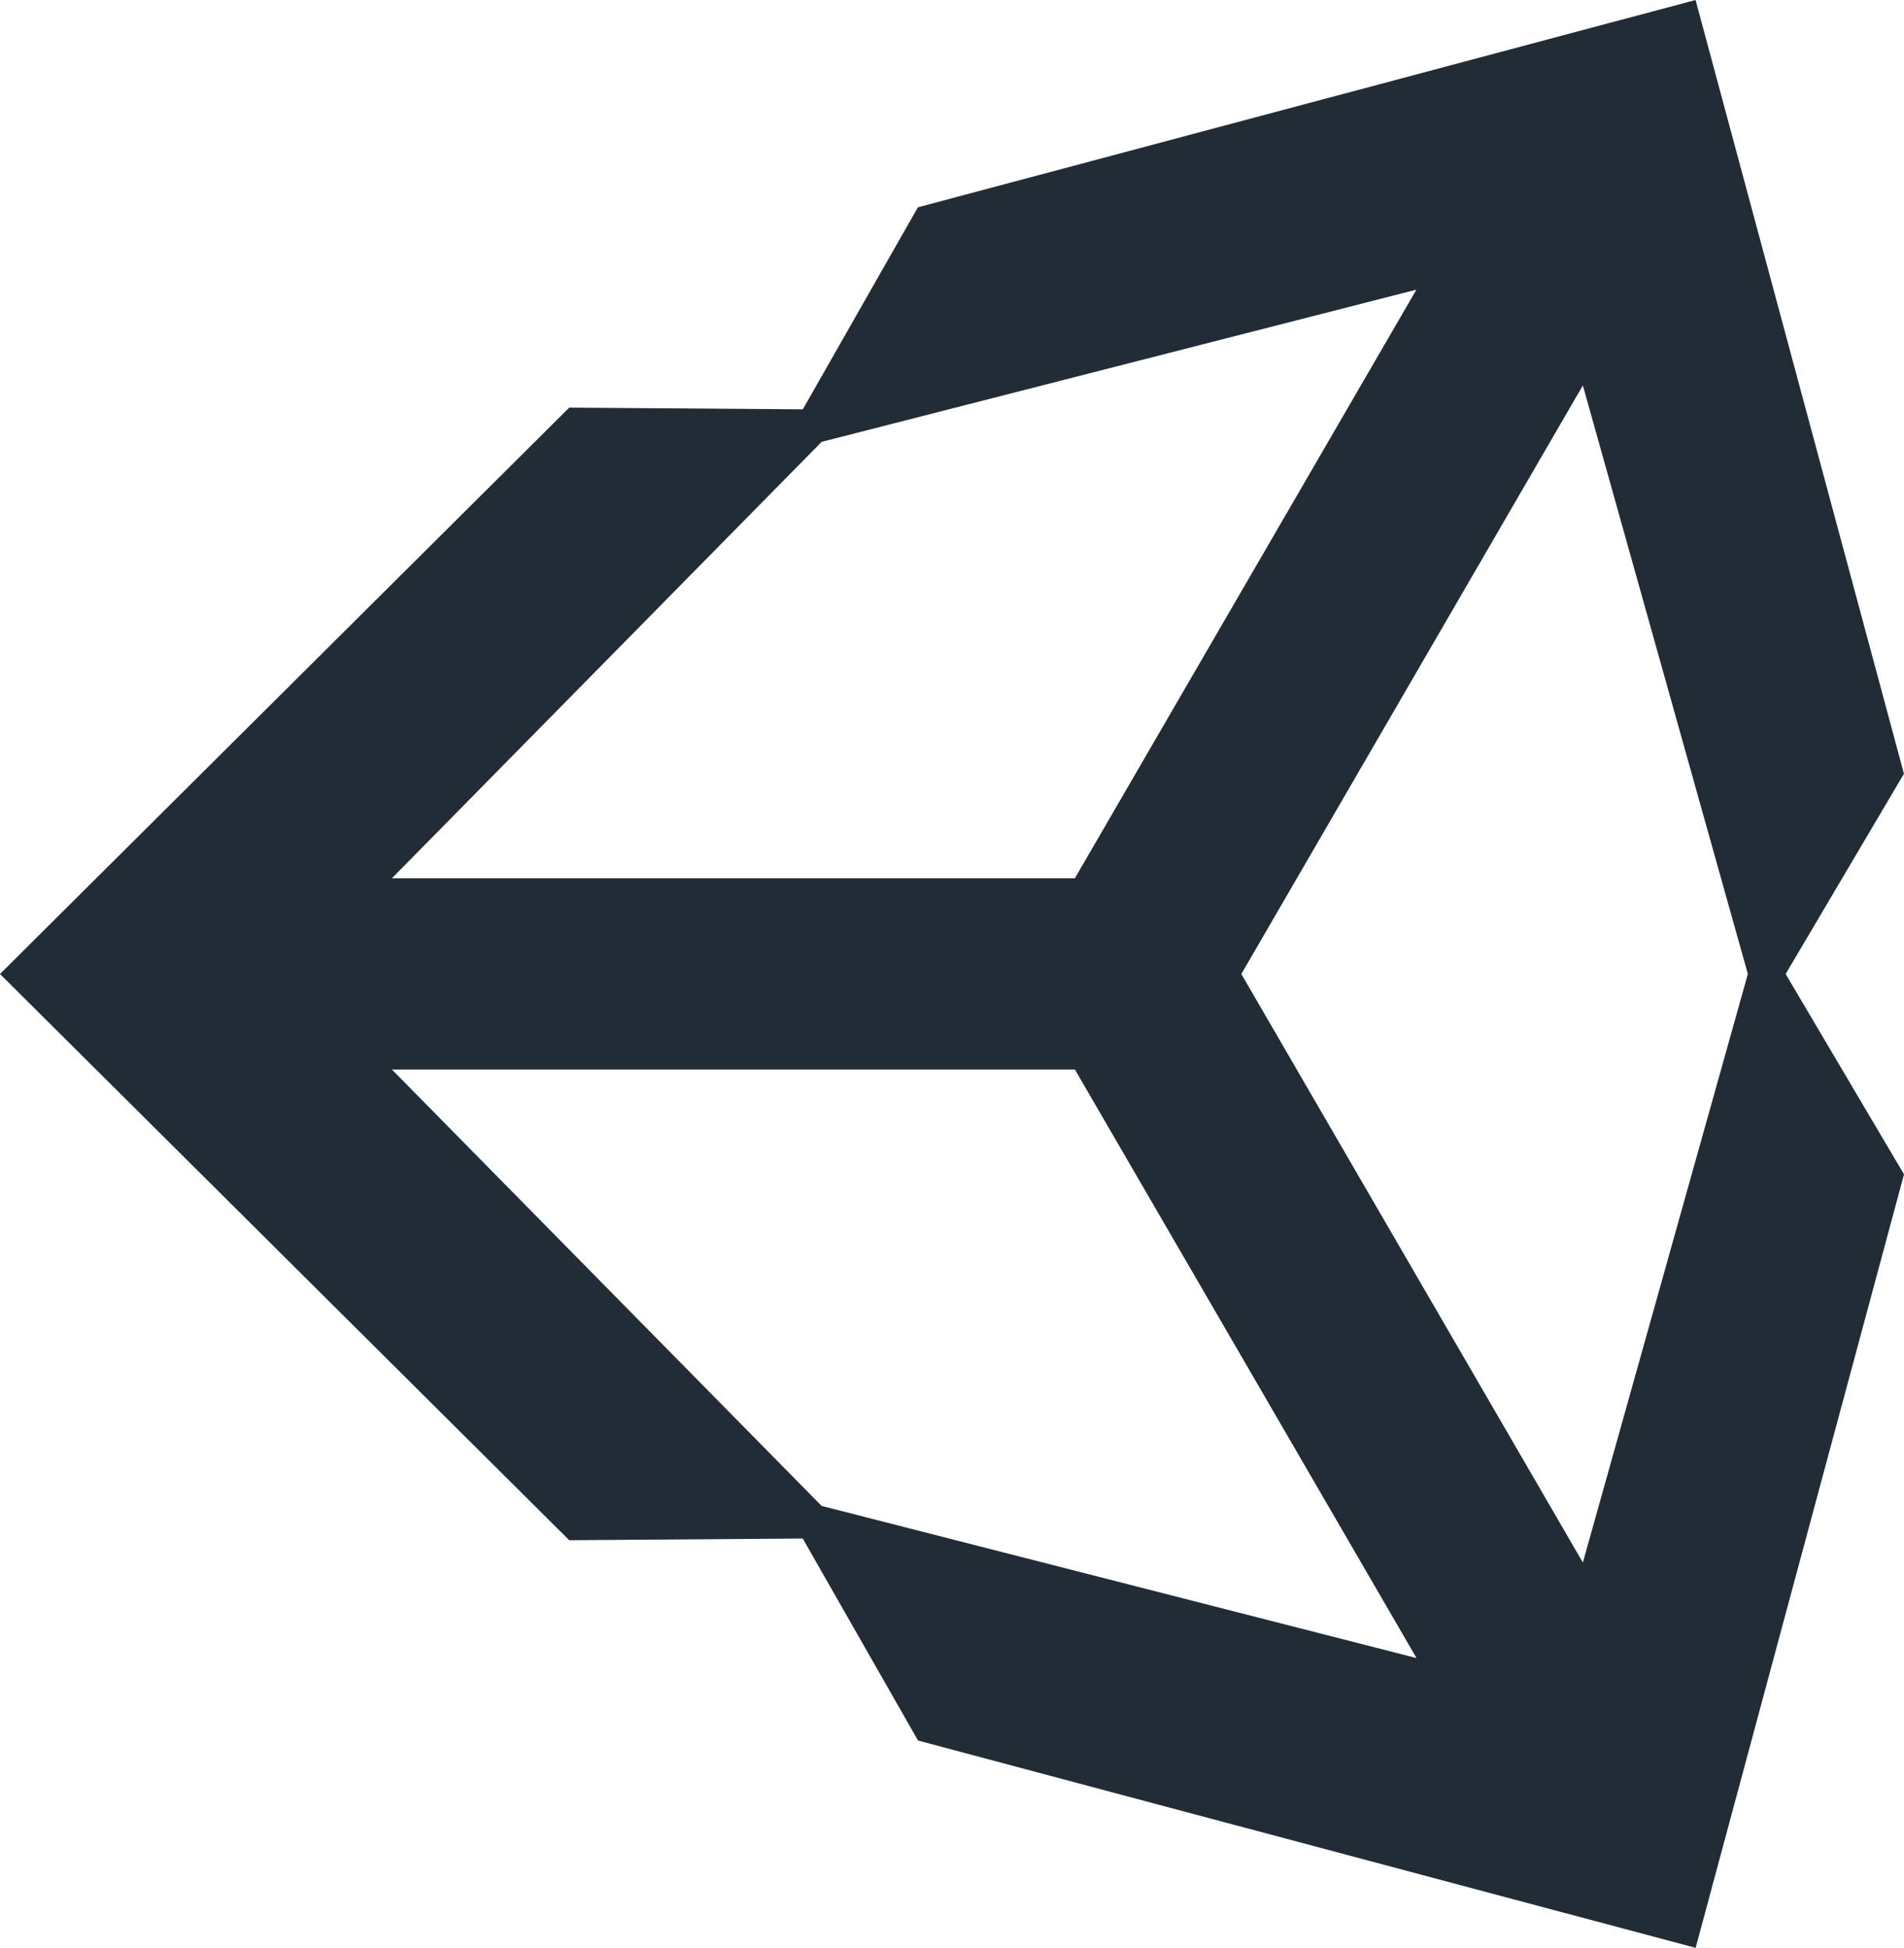 <?xml version="1.0" encoding="utf-8"?>
<svg xmlns="http://www.w3.org/2000/svg" fill="none" height="270" viewBox="0 0 264 270" width="264">
<path d="M172.118 135.01L219.472 53.426L242.35 135.01L219.472 216.585L172.118 135.01ZM149.045 148.256L196.409 229.83L113.924 208.742L54.337 148.246H149.045V148.256ZM196.388 40.159L149.034 121.744H54.337L113.924 61.248L196.399 40.149L196.388 40.159ZM263.99 107.243L235.099 0L127.271 28.735L111.314 56.74L78.927 56.503L0 135.01L78.927 213.497L111.304 213.26L127.291 241.265L235.109 270L264 162.778L247.59 135.01L264 107.243H263.99Z" fill="#222C37"/>
</svg>